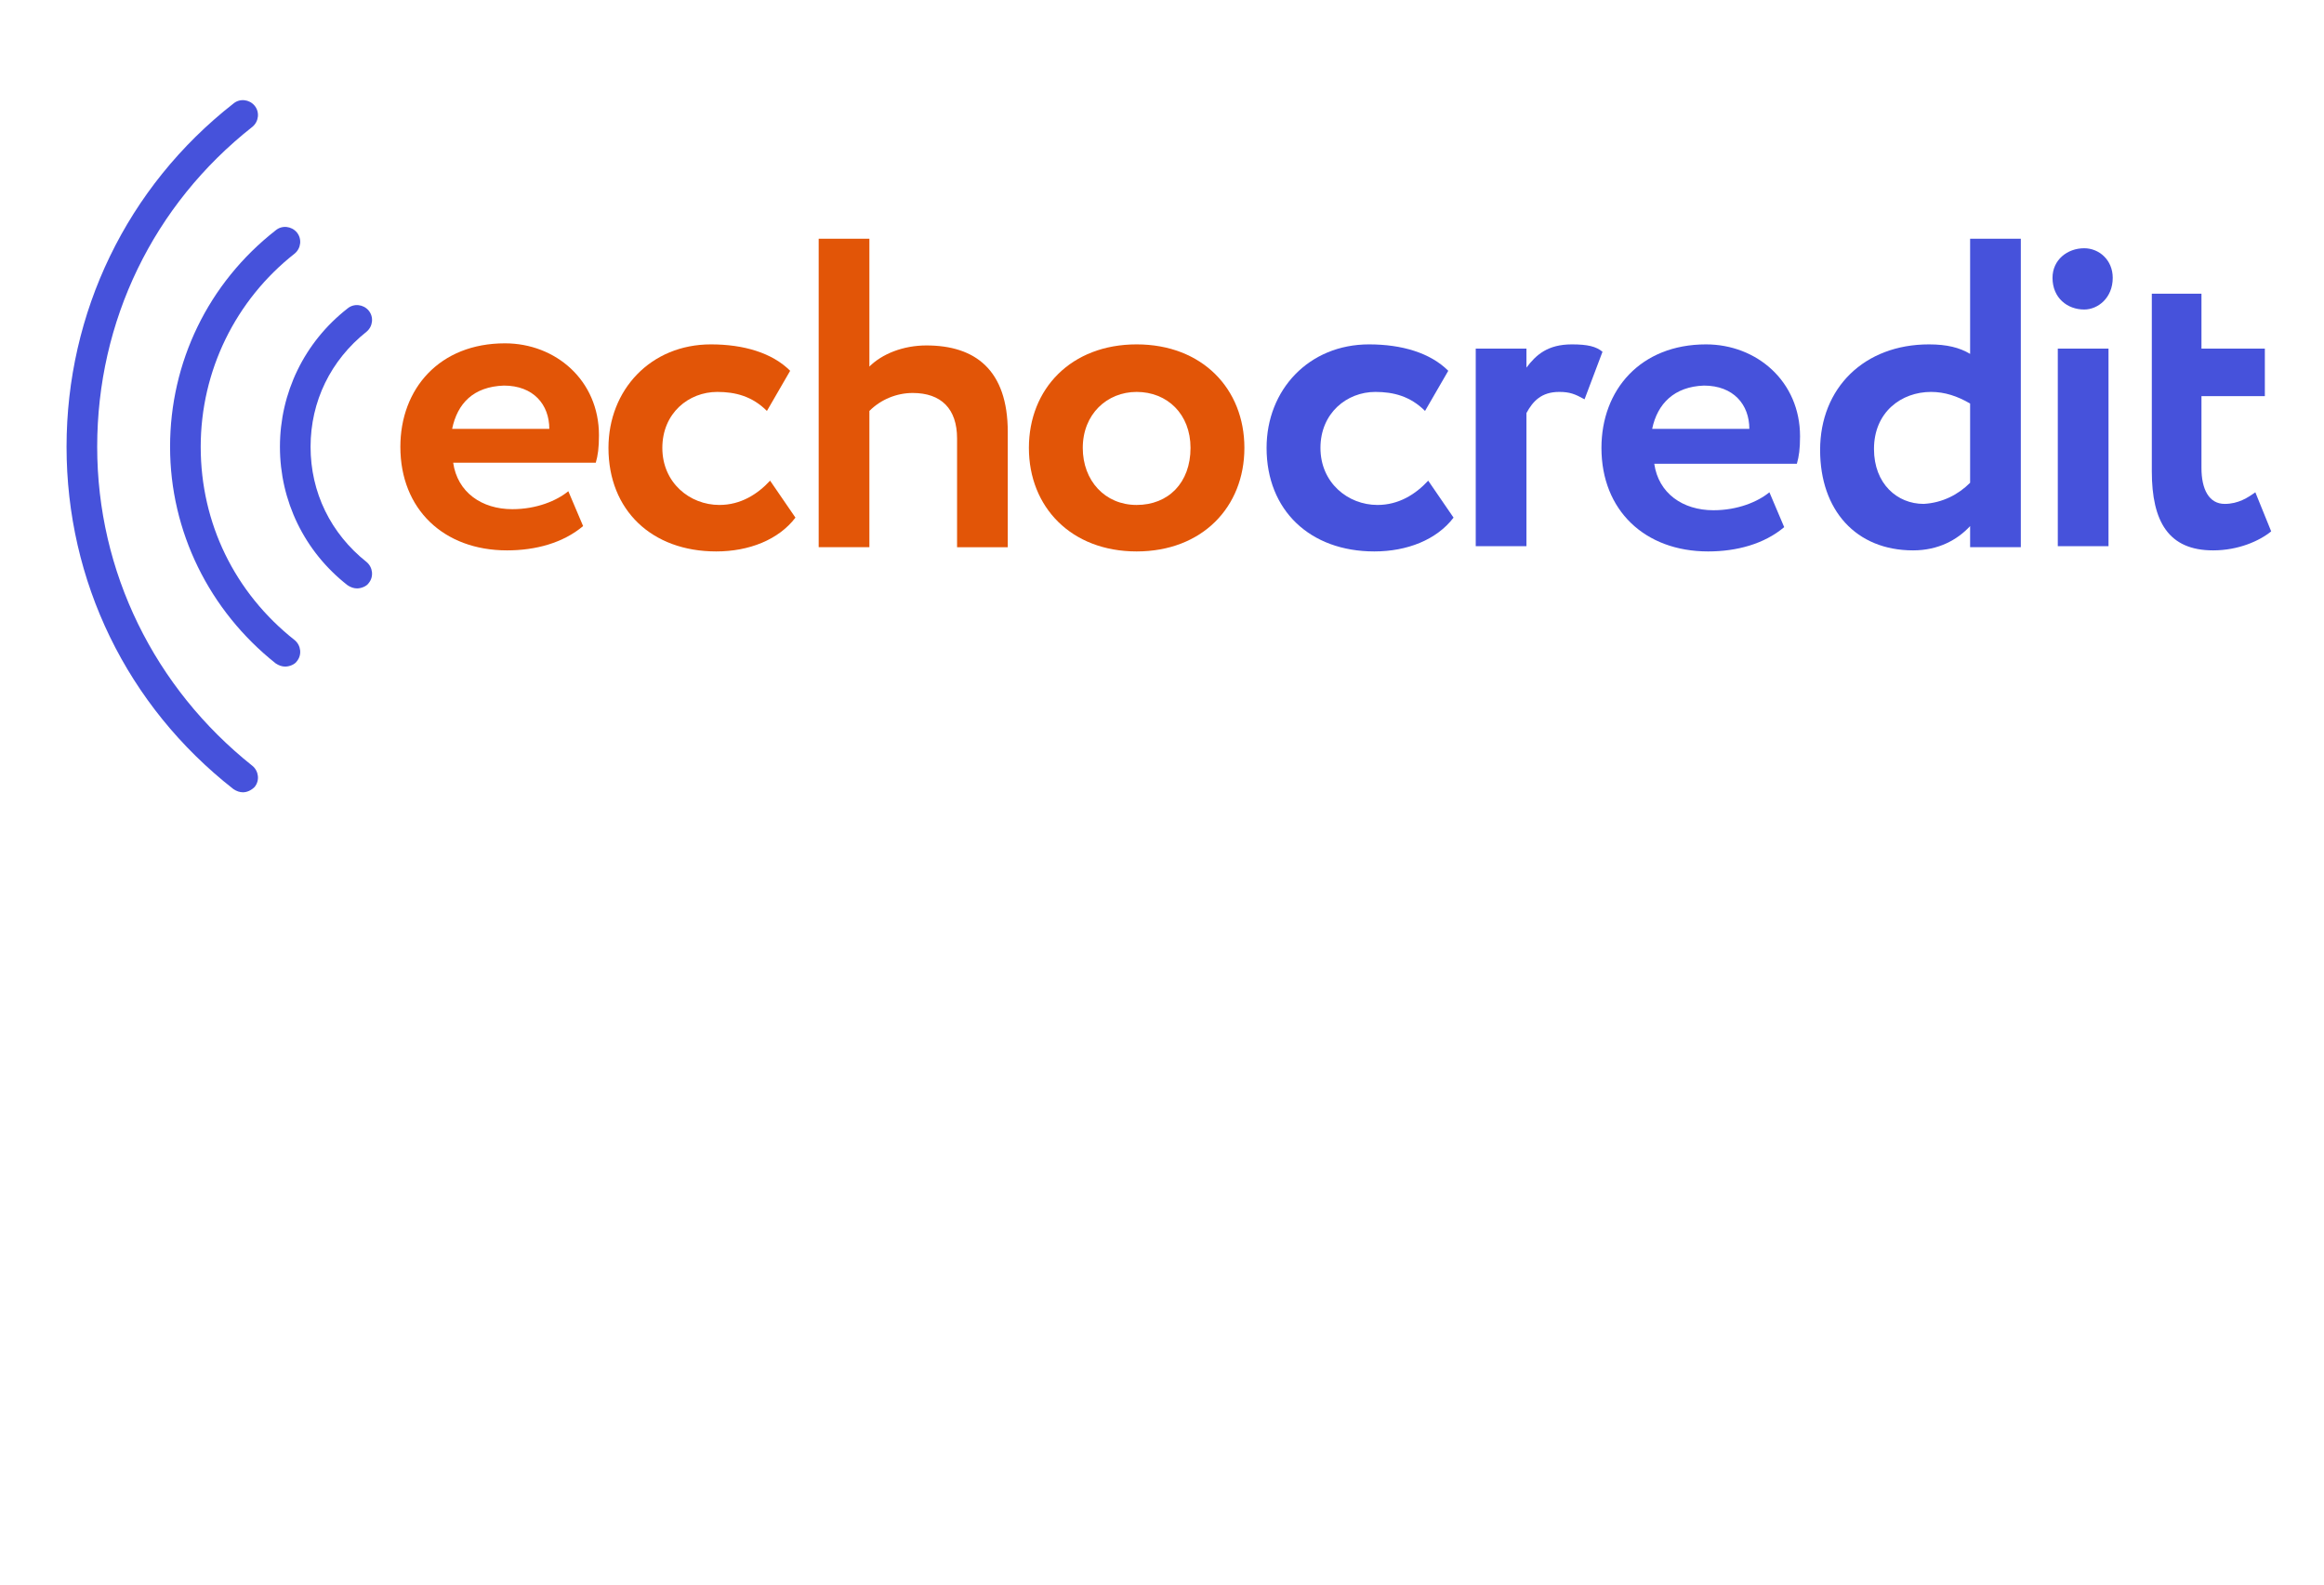 <?xml version="1.0" encoding="utf-8"?>
<!-- Generator: Adobe Illustrator 22.1.0, SVG Export Plug-In . SVG Version: 6.00 Build 0)  -->
<svg version="1.1" id="Layer_1" xmlns="http://www.w3.org/2000/svg" xmlns:xlink="http://www.w3.org/1999/xlink" x="0px" y="0px"
	 viewBox="0 0 220 150" style="enable-background:new 0 0 220 150;" xml:space="preserve">
<style type="text/css">
	.st0{fill:#E25507;}
	.st1{fill:#4652DB;}
	.st2{display:none}
</style>
<g>
	<g>
		<g>
			<g>
				<path class="st0" d="M55.2,49.8c-1.9,1.6-4.5,2.3-7.2,2.3c-6,0-10.1-3.9-10.1-9.8c0-5.5,3.7-9.8,9.9-9.8c4.8,0,8.9,3.5,8.9,8.7
					c0,1.2-0.1,1.9-0.3,2.6H42.9c0.4,2.8,2.7,4.4,5.6,4.4c2.3,0,4.2-0.8,5.3-1.7L55.2,49.8z M42.8,40.6H52c0-2.3-1.5-4.1-4.3-4.1
					C44.8,36.6,43.3,38.2,42.8,40.6z"/>
				<path class="st0" d="M75.3,49c-1.6,2.1-4.4,3.2-7.5,3.2c-6.1,0-10.2-3.9-10.2-9.8c0-5.5,4-9.8,9.7-9.8c3.1,0,5.8,0.8,7.5,2.5
					l-2.2,3.8c-1.4-1.4-3-1.8-4.7-1.8c-2.7,0-5.2,2-5.2,5.3c0,3.3,2.6,5.4,5.4,5.4c2,0,3.6-1,4.8-2.3L75.3,49z"/>
				<path class="st0" d="M77.5,22.6h4.8v12.1c1.2-1.2,3.2-2,5.4-2c4.6,0,7.7,2.3,7.7,8.2v10.9h-4.8V41.5c0-2.8-1.5-4.3-4.2-4.3
					c-1.5,0-3,0.6-4.1,1.7v12.9h-4.8V22.6z"/>
				<path class="st0" d="M107.6,32.6c6.2,0,10.2,4.2,10.2,9.8c0,5.6-4,9.8-10.2,9.8c-6.2,0-10.2-4.2-10.2-9.8
					C97.4,36.8,101.4,32.6,107.6,32.6z M107.6,47.8c3,0,5.1-2.1,5.1-5.4c0-3.2-2.2-5.3-5.1-5.3c-2.8,0-5.1,2.1-5.1,5.3
					C102.5,45.5,104.6,47.8,107.6,47.8z"/>
				<path class="st1" d="M137.6,49c-1.6,2.1-4.4,3.2-7.5,3.2c-6.1,0-10.2-3.9-10.2-9.8c0-5.5,4-9.8,9.7-9.8c3.1,0,5.8,0.8,7.5,2.5
					l-2.2,3.8c-1.4-1.4-3-1.8-4.7-1.8c-2.7,0-5.2,2-5.2,5.3c0,3.3,2.6,5.4,5.4,5.4c2,0,3.6-1,4.8-2.3L137.6,49z"/>
				<path class="st1" d="M139.7,33h4.8v1.8c0.9-1.2,2-2.2,4.3-2.2c1.5,0,2.3,0.2,2.9,0.7l-1.7,4.5c-0.9-0.5-1.4-0.7-2.4-0.7
					c-1.7,0-2.5,0.9-3.1,2v12.6h-4.8V33z"/>
				<path class="st1" d="M168.9,49.9c-1.9,1.6-4.5,2.3-7.2,2.3c-6,0-10.1-3.9-10.1-9.8c0-5.5,3.7-9.8,9.9-9.8c4.8,0,8.9,3.5,8.9,8.7
					c0,1.2-0.1,1.9-0.3,2.6h-13.5c0.4,2.8,2.7,4.4,5.6,4.4c2.3,0,4.2-0.8,5.3-1.7L168.9,49.9z M156.4,40.6h9.2
					c0-2.3-1.5-4.1-4.3-4.1C158.5,36.6,156.9,38.2,156.4,40.6z"/>
				<path class="st1" d="M186.5,49.8c-1.2,1.3-3,2.3-5.4,2.3c-5.4,0-8.8-3.8-8.8-9.5c0-5.9,4.2-10,10.3-10c1.7,0,2.9,0.3,3.9,0.9
					V22.6h4.8v29.2h-4.8V49.8z M186.5,45.7v-7.5c-1.2-0.7-2.4-1.1-3.7-1.1c-2.8,0-5.4,1.9-5.4,5.4c0,3.3,2.2,5.2,4.7,5.2
					C183.9,47.6,185.4,46.8,186.5,45.7z"/>
				<path class="st1" d="M197.3,23.5c1.4,0,2.7,1.1,2.7,2.8c0,1.9-1.4,3-2.7,3c-1.6,0-3-1.1-3-3C194.3,24.6,195.7,23.5,197.3,23.5z
					 M194.8,33h4.8v18.7h-4.8V33z"/>
				<path class="st1" d="M203.6,27.8h4.8V33h6v4.5h-6v6.8c0,2,0.7,3.4,2.2,3.4c1.3,0,2.2-0.6,2.9-1.1l1.5,3.7
					c-1.1,0.9-3.1,1.8-5.5,1.8c-4.2,0-5.8-2.7-5.8-7.5V27.8z"/>
			</g>
		</g>
	</g>
</g>
<path class="st1" d="M27,63.1c-0.3,0-0.6-0.1-0.9-0.3c-6.3-5-10-12.5-10-20.5c0-8,3.6-15.5,10-20.5c0.6-0.5,1.5-0.4,2,0.2
	c0.5,0.6,0.4,1.5-0.2,2C22.3,28.4,19,35.1,19,42.3c0,7.2,3.2,13.8,8.9,18.3c0.6,0.5,0.7,1.4,0.2,2C27.9,62.9,27.4,63.1,27,63.1z"/>
<path class="st1" d="M33.8,55.7c-0.3,0-0.6-0.1-0.9-0.3c-4.1-3.2-6.4-8-6.4-13.1s2.3-9.9,6.4-13.1c0.6-0.5,1.5-0.4,2,0.2
	c0.5,0.6,0.4,1.5-0.2,2c-3.4,2.7-5.3,6.6-5.3,10.9s1.9,8.2,5.3,10.9c0.6,0.5,0.7,1.4,0.2,2C34.7,55.5,34.2,55.7,33.8,55.7z"/>
<path class="st1" d="M23,75c-0.3,0-0.6-0.1-0.9-0.3C12,66.8,6.3,55,6.3,42.3S12,17.7,22.1,9.8c0.6-0.5,1.5-0.4,2,0.2
	c0.5,0.6,0.4,1.5-0.2,2C14.5,19.4,9.2,30.4,9.2,42.3c0,11.8,5.4,22.8,14.7,30.2c0.6,0.5,0.7,1.4,0.2,2C23.8,74.8,23.4,75,23,75z"/>
<g>
	<g>
		<g>
			<g>
				<path class="st2" d="M55.2,121.8c-1.9,1.6-4.5,2.3-7.2,2.3c-6,0-10.1-3.9-10.1-9.8c0-5.5,3.7-9.8,9.9-9.8c4.8,0,8.9,3.5,8.9,8.7
					c0,1.2-0.1,1.9-0.3,2.6H42.9c0.4,2.8,2.7,4.4,5.6,4.4c2.3,0,4.2-0.8,5.3-1.7L55.2,121.8z M42.8,112.6H52c0-2.3-1.5-4.1-4.3-4.1
					C44.8,108.6,43.3,110.2,42.8,112.6z"/>
				<path class="st2" d="M75.3,121c-1.6,2.1-4.4,3.2-7.5,3.2c-6.1,0-10.2-3.9-10.2-9.8c0-5.5,4-9.8,9.7-9.8c3.1,0,5.8,0.8,7.5,2.5
					l-2.2,3.8c-1.4-1.4-3-1.8-4.7-1.8c-2.7,0-5.2,2-5.2,5.3c0,3.3,2.6,5.4,5.4,5.4c2,0,3.6-1,4.8-2.3L75.3,121z"/>
				<path class="st2" d="M77.5,94.6h4.8v12.1c1.2-1.2,3.2-2,5.4-2c4.6,0,7.7,2.3,7.7,8.2v10.9h-4.8v-10.2c0-2.8-1.5-4.3-4.2-4.3
					c-1.5,0-3,0.6-4.1,1.7v12.9h-4.8V94.6z"/>
				<path class="st2" d="M107.6,104.6c6.2,0,10.2,4.2,10.2,9.8c0,5.6-4,9.8-10.2,9.8c-6.2,0-10.2-4.2-10.2-9.8
					C97.4,108.8,101.4,104.6,107.6,104.6z M107.6,119.8c3,0,5.1-2.1,5.1-5.4c0-3.2-2.2-5.3-5.1-5.3c-2.8,0-5.1,2.1-5.1,5.3
					C102.5,117.5,104.6,119.8,107.6,119.8z"/>
				<path class="st2" d="M137.6,121c-1.6,2.1-4.4,3.2-7.5,3.2c-6.1,0-10.2-3.9-10.2-9.8c0-5.5,4-9.8,9.7-9.8c3.1,0,5.8,0.8,7.5,2.5
					l-2.2,3.8c-1.4-1.4-3-1.8-4.7-1.8c-2.7,0-5.2,2-5.2,5.3c0,3.3,2.6,5.4,5.4,5.4c2,0,3.6-1,4.8-2.3L137.6,121z"/>
				<path class="st2" d="M139.7,105h4.8v1.8c0.9-1.2,2-2.2,4.3-2.2c1.5,0,2.3,0.2,2.9,0.7l-1.7,4.5c-0.9-0.5-1.4-0.7-2.4-0.7
					c-1.7,0-2.5,0.9-3.1,2v12.6h-4.8V105z"/>
				<path class="st2" d="M168.9,121.9c-1.9,1.6-4.5,2.3-7.2,2.3c-6,0-10.1-3.9-10.1-9.8c0-5.5,3.7-9.8,9.9-9.8
					c4.8,0,8.9,3.5,8.9,8.7c0,1.2-0.1,1.9-0.3,2.6h-13.5c0.4,2.8,2.7,4.4,5.6,4.4c2.3,0,4.2-0.8,5.3-1.7L168.9,121.9z M156.4,112.6
					h9.2c0-2.3-1.5-4.1-4.3-4.1C158.5,108.6,156.9,110.2,156.4,112.6z"/>
				<path class="st2" d="M186.5,121.8c-1.2,1.3-3,2.3-5.4,2.3c-5.4,0-8.8-3.8-8.8-9.5c0-5.9,4.2-10,10.3-10c1.7,0,2.9,0.3,3.9,0.9
					V94.6h4.8v29.2h-4.8V121.8z M186.5,117.7v-7.5c-1.2-0.7-2.4-1.1-3.7-1.1c-2.8,0-5.4,1.9-5.4,5.4c0,3.3,2.2,5.2,4.7,5.2
					C183.9,119.6,185.4,118.8,186.5,117.7z"/>
				<path class="st2" d="M197.3,95.5c1.4,0,2.7,1.1,2.7,2.8c0,1.9-1.4,3-2.7,3c-1.6,0-3-1.1-3-3C194.3,96.6,195.7,95.5,197.3,95.5z
					 M194.8,105h4.8v18.7h-4.8V105z"/>
				<path class="st2" d="M203.6,99.8h4.8v5.2h6v4.5h-6v6.8c0,2,0.7,3.4,2.2,3.4c1.3,0,2.2-0.6,2.9-1.1l1.5,3.7
					c-1.1,0.9-3.1,1.8-5.5,1.8c-4.2,0-5.8-2.7-5.8-7.5V99.8z"/>
			</g>
		</g>
	</g>
</g>
<path class="st2" d="M27,135.1c-0.3,0-0.6-0.1-0.9-0.3c-6.3-5-10-12.5-10-20.5c0-8,3.6-15.5,10-20.5c0.6-0.5,1.5-0.4,2,0.2
	c0.5,0.6,0.4,1.5-0.2,2c-5.6,4.5-8.9,11.1-8.9,18.3c0,7.2,3.2,13.8,8.9,18.3c0.6,0.5,0.7,1.4,0.2,2C27.9,134.9,27.4,135.1,27,135.1z
	"/>
<path class="st2" d="M33.8,127.7c-0.3,0-0.6-0.1-0.9-0.3c-4.1-3.2-6.4-8-6.4-13.1c0-5.1,2.3-9.9,6.4-13.1c0.6-0.5,1.5-0.4,2,0.2
	c0.5,0.6,0.4,1.5-0.2,2c-3.4,2.7-5.3,6.6-5.3,10.9c0,4.3,1.9,8.2,5.3,10.9c0.6,0.5,0.7,1.4,0.2,2C34.7,127.5,34.2,127.7,33.8,127.7z
	"/>
<path class="st2" d="M23,147c-0.3,0-0.6-0.1-0.9-0.3C12,138.8,6.3,127,6.3,114.3S12,89.7,22.1,81.8c0.6-0.5,1.5-0.4,2,0.2
	c0.5,0.6,0.4,1.5-0.2,2c-9.3,7.4-14.7,18.4-14.7,30.2c0,11.8,5.4,22.8,14.7,30.2c0.6,0.5,0.7,1.4,0.2,2C23.8,146.8,23.4,147,23,147z
	"/>
</svg>
